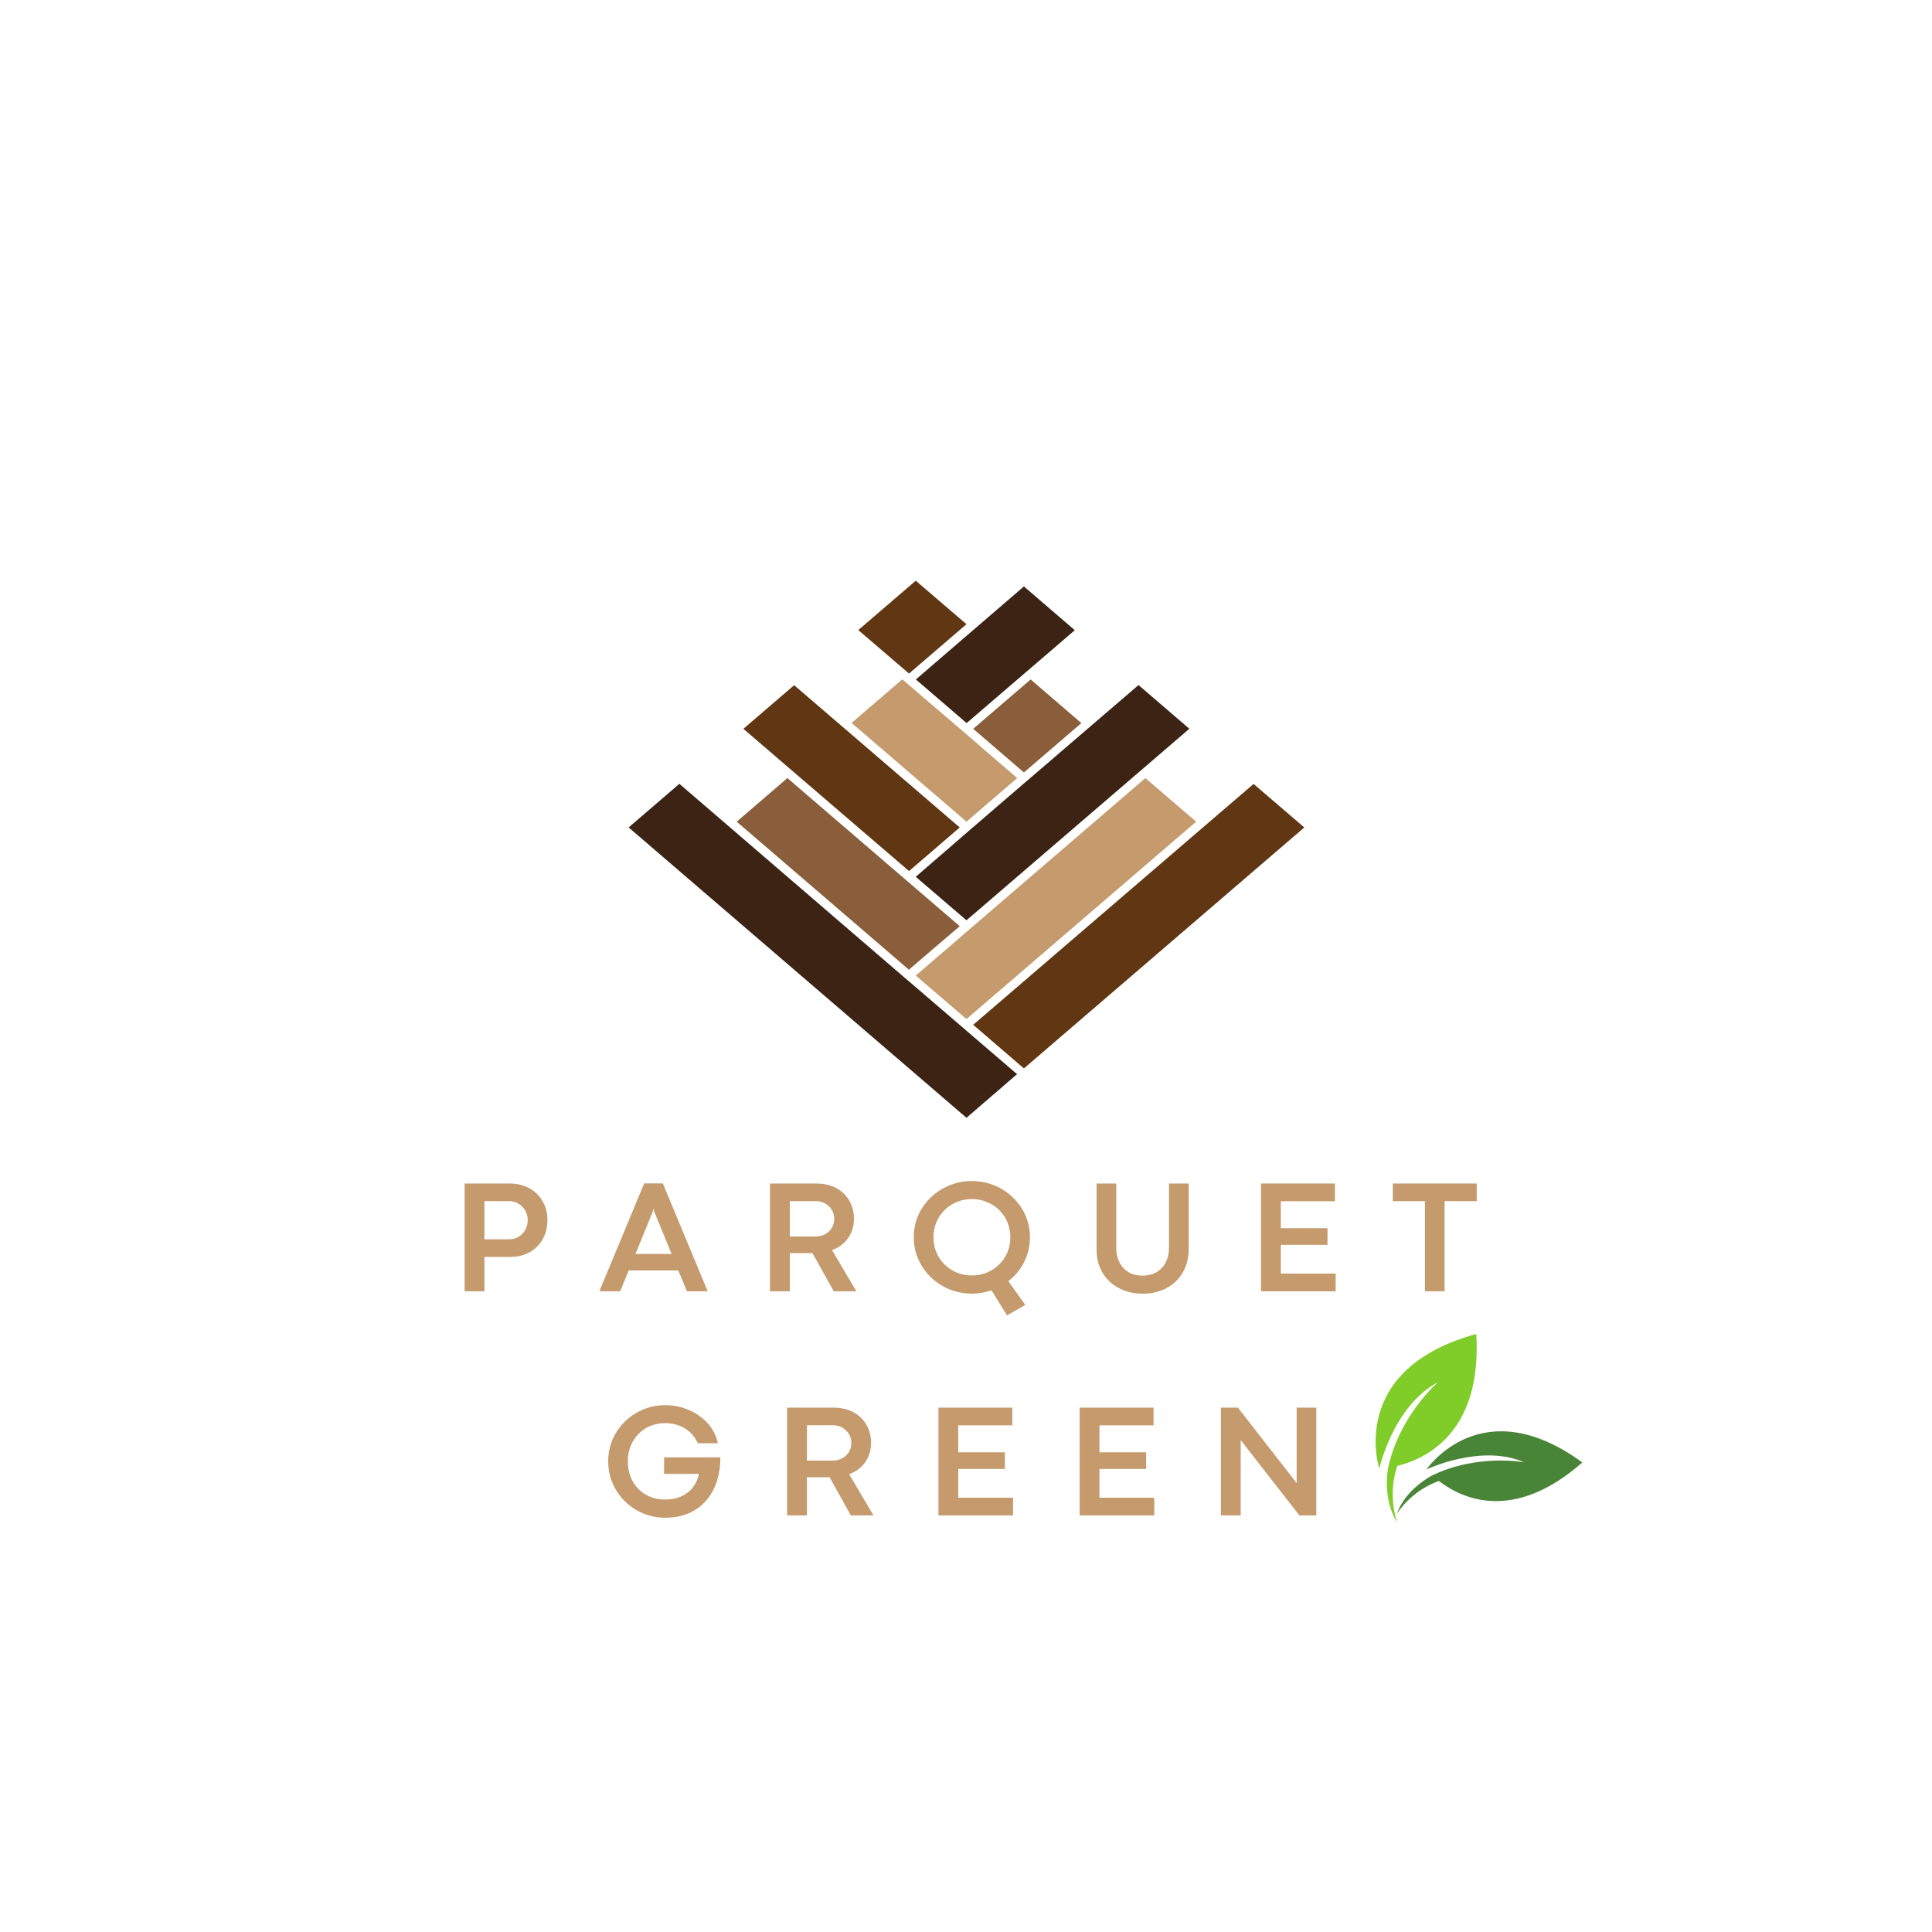 <svg xmlns="http://www.w3.org/2000/svg" xmlns:xlink="http://www.w3.org/1999/xlink" width="500" zoomAndPan="magnify" viewBox="0 0 375 375" height="500" preserveAspectRatio="xMidYMid meet" version="1.2"><defs><clipPath id="3a951cd2f0"><path d="M 122 113 L 231 113 L 231 216.965 L 122 216.965 Z M 122 113 "/></clipPath><clipPath id="5f4aec5337"><path d="M 144 112.715 L 253.219 112.715 L 253.219 208 L 144 208 Z M 144 112.715 "/></clipPath><clipPath id="efa4c92159"><path d="M 271 277 L 307.133 277 L 307.133 294 L 271 294 Z M 271 277 "/></clipPath><clipPath id="dd99296b4d"><path d="M 267 258.926 L 287 258.926 L 287 295.676 L 267 295.676 Z M 267 258.926 "/></clipPath></defs><g id="621da91af7"><g clip-rule="nonzero" clip-path="url(#3a951cd2f0)"><path style=" stroke:none;fill-rule:evenodd;fill:#3d2314;fill-opacity:1;" d="M 177.746 170.188 L 187.594 178.629 L 230.066 142.129 L 230.758 141.52 L 230.836 141.438 L 220.988 132.969 L 199.992 150.996 L 198.688 152.109 L 188.203 161.137 Z M 198.742 113.828 L 185.195 125.484 L 177.773 131.883 L 187.617 140.352 L 208.617 122.324 Z M 197.41 208.496 L 179.051 192.727 L 176.414 190.469 L 175.695 189.859 L 175.109 189.355 L 131.867 152.137 L 122.02 160.605 L 187.594 216.965 Z M 197.41 208.496 "/></g><g clip-rule="nonzero" clip-path="url(#5f4aec5337)"><path style=" stroke:none;fill-rule:evenodd;fill:#613612;fill-opacity:1;" d="M 176.441 169.074 L 186.289 160.605 L 185.969 160.34 L 184.879 159.41 L 183.254 158.004 L 154.141 132.996 L 144.293 141.465 Z M 176.441 130.738 L 187.594 121.156 L 177.746 112.715 L 166.594 122.297 Z M 188.895 198.914 L 198.742 207.379 L 253.164 160.605 L 243.316 152.164 Z M 188.895 198.914 "/></g><path style=" stroke:none;fill-rule:evenodd;fill:#c59a6d;fill-opacity:1;" d="M 165.293 140.324 L 187.594 159.488 L 197.438 151.023 L 190.625 145.156 L 190.172 144.758 L 189.723 144.359 L 182.883 138.492 L 181.977 137.723 L 175.137 131.855 Z M 187.594 197.797 L 232.168 159.488 L 222.32 151.023 L 186.875 181.496 L 186.395 181.922 L 186.34 181.977 L 185.809 182.426 L 177.746 189.355 Z M 187.594 197.797 "/><path style=" stroke:none;fill-rule:evenodd;fill:#8a5e3b;fill-opacity:1;" d="M 200.047 131.883 L 188.895 141.465 L 198.742 149.934 L 209.895 140.352 Z M 186.289 179.773 L 177.664 172.367 L 152.836 151.023 L 142.992 159.488 L 176.414 188.215 L 177.293 187.469 L 179.023 185.984 L 180.754 184.496 Z M 186.289 179.773 "/><g clip-rule="nonzero" clip-path="url(#efa4c92159)"><path style=" stroke:none;fill-rule:nonzero;fill:#498536;fill-opacity:1;" d="M 307.133 283.863 C 287.488 269.508 276.883 285.215 276.883 285.215 C 276.883 285.215 287.457 280.172 295.863 283.832 C 295.863 283.832 286.789 282.113 278.008 286.371 C 278.008 286.371 272.84 288.945 271.129 293.832 C 271.129 293.832 273.711 289.449 279.289 287.453 C 283.652 290.832 293.691 295.672 307.133 283.863 "/></g><g clip-rule="nonzero" clip-path="url(#dd99296b4d)"><path style=" stroke:none;fill-rule:nonzero;fill:#80cc28;fill-opacity:1;" d="M 286.543 258.922 C 261.391 265.84 267.715 285.062 267.715 285.062 C 267.715 285.062 270.418 272.906 279.074 268.309 C 279.074 268.309 271.625 274.746 269.438 284.891 C 269.438 284.891 268.211 290.902 271.23 295.559 C 271.23 295.559 269.215 290.508 271.203 284.535 C 276.953 283.121 287.684 277.938 286.543 258.922 "/></g><g style="fill:#c59a6d;fill-opacity:1;"><g transform="translate(87.698, 250.641)"><path style="stroke:none" d="M 6.328 0 L 2.484 0 L 2.484 -20.922 L 11.312 -20.922 C 12.363 -20.922 13.332 -20.742 14.219 -20.391 C 15.102 -20.047 15.867 -19.555 16.516 -18.922 C 17.16 -18.297 17.66 -17.551 18.016 -16.688 C 18.379 -15.82 18.562 -14.883 18.562 -13.875 C 18.562 -12.801 18.383 -11.82 18.031 -10.938 C 17.676 -10.051 17.176 -9.289 16.531 -8.656 C 15.895 -8.02 15.133 -7.531 14.25 -7.188 C 13.375 -6.844 12.41 -6.672 11.359 -6.672 L 6.328 -6.672 Z M 6.328 -17.5 L 6.328 -10.094 L 11.188 -10.094 C 11.852 -10.094 12.453 -10.258 12.984 -10.594 C 13.523 -10.926 13.953 -11.375 14.266 -11.938 C 14.578 -12.508 14.734 -13.156 14.734 -13.875 C 14.734 -14.508 14.57 -15.102 14.25 -15.656 C 13.938 -16.207 13.508 -16.648 12.969 -16.984 C 12.438 -17.328 11.832 -17.5 11.156 -17.5 Z M 6.328 -17.5 "/></g></g><g style="fill:#c59a6d;fill-opacity:1;"><g transform="translate(116.19, 250.641)"><path style="stroke:none" d="M 21.172 0 L 17.141 0 L 15.469 -4.047 L 5.844 -4.047 L 4.188 0 L 0.141 0 L 8.844 -20.938 L 12.469 -20.938 Z M 10.516 -15.484 L 7.156 -7.25 L 14.172 -7.25 L 10.781 -15.484 L 10.688 -16 L 10.641 -16 Z M 10.516 -15.484 "/></g></g><g style="fill:#c59a6d;fill-opacity:1;"><g transform="translate(146.973, 250.641)"><path style="stroke:none" d="M 6.328 0 L 2.484 0 L 2.484 -20.922 L 11.516 -20.922 C 12.578 -20.922 13.551 -20.758 14.438 -20.438 C 15.32 -20.113 16.086 -19.648 16.734 -19.047 C 17.379 -18.441 17.879 -17.719 18.234 -16.875 C 18.598 -16.039 18.781 -15.117 18.781 -14.109 C 18.781 -13.117 18.602 -12.219 18.25 -11.406 C 17.895 -10.602 17.398 -9.91 16.766 -9.328 C 16.129 -8.742 15.379 -8.305 14.516 -8.016 L 19.25 0 L 14.859 0 L 10.719 -7.422 C 10.582 -7.41 10.445 -7.406 10.312 -7.406 C 10.188 -7.406 10.051 -7.406 9.906 -7.406 L 6.328 -7.406 Z M 6.328 -17.5 L 6.328 -10.641 L 11.375 -10.641 C 12.051 -10.648 12.66 -10.801 13.203 -11.094 C 13.742 -11.383 14.172 -11.789 14.484 -12.312 C 14.797 -12.832 14.953 -13.43 14.953 -14.109 C 14.953 -14.742 14.789 -15.316 14.469 -15.828 C 14.156 -16.336 13.727 -16.742 13.188 -17.047 C 12.645 -17.348 12.035 -17.5 11.359 -17.5 Z M 6.328 -17.5 "/></g></g><g style="fill:#c59a6d;fill-opacity:1;"><g transform="translate(176.341, 250.641)"><path style="stroke:none" d="M 23.578 -10.484 C 23.578 -9.336 23.406 -8.238 23.062 -7.188 C 22.719 -6.133 22.234 -5.164 21.609 -4.281 C 20.984 -3.406 20.238 -2.633 19.375 -1.969 L 22.672 2.641 L 19.125 4.672 L 16.109 -0.188 C 15.516 0.008 14.895 0.164 14.25 0.281 C 13.613 0.395 12.961 0.453 12.297 0.453 C 11.047 0.453 9.859 0.27 8.734 -0.094 C 7.609 -0.457 6.578 -0.973 5.641 -1.641 C 4.703 -2.305 3.883 -3.098 3.188 -4.016 C 2.5 -4.93 1.961 -5.938 1.578 -7.031 C 1.203 -8.125 1.016 -9.273 1.016 -10.484 C 1.016 -11.703 1.203 -12.859 1.578 -13.953 C 1.961 -15.047 2.5 -16.047 3.188 -16.953 C 3.883 -17.859 4.703 -18.645 5.641 -19.312 C 6.578 -19.977 7.609 -20.492 8.734 -20.859 C 9.859 -21.223 11.047 -21.406 12.297 -21.406 C 13.535 -21.406 14.719 -21.223 15.844 -20.859 C 16.969 -20.492 18 -19.977 18.938 -19.312 C 19.883 -18.645 20.703 -17.859 21.391 -16.953 C 22.086 -16.047 22.625 -15.047 23 -13.953 C 23.383 -12.859 23.578 -11.703 23.578 -10.484 Z M 4.844 -10.469 C 4.844 -9.414 5.035 -8.438 5.422 -7.531 C 5.805 -6.633 6.336 -5.852 7.016 -5.188 C 7.703 -4.52 8.492 -4 9.391 -3.625 C 10.297 -3.258 11.266 -3.078 12.297 -3.078 C 13.328 -3.078 14.289 -3.258 15.188 -3.625 C 16.094 -4 16.891 -4.52 17.578 -5.188 C 18.266 -5.852 18.801 -6.633 19.188 -7.531 C 19.57 -8.438 19.766 -9.414 19.766 -10.469 C 19.766 -11.539 19.57 -12.531 19.188 -13.438 C 18.801 -14.344 18.266 -15.129 17.578 -15.797 C 16.891 -16.461 16.094 -16.977 15.188 -17.344 C 14.289 -17.719 13.328 -17.906 12.297 -17.906 C 11.266 -17.906 10.297 -17.719 9.391 -17.344 C 8.492 -16.977 7.703 -16.457 7.016 -15.781 C 6.336 -15.113 5.805 -14.328 5.422 -13.422 C 5.035 -12.523 4.844 -11.539 4.844 -10.469 Z M 4.844 -10.469 "/></g></g><g style="fill:#c59a6d;fill-opacity:1;"><g transform="translate(210.724, 250.641)"><path style="stroke:none" d="M 11.062 0.469 C 9.801 0.469 8.629 0.27 7.547 -0.125 C 6.461 -0.531 5.508 -1.102 4.688 -1.844 C 3.875 -2.594 3.242 -3.492 2.797 -4.547 C 2.348 -5.609 2.125 -6.789 2.125 -8.094 L 2.125 -20.922 L 5.938 -20.922 L 5.938 -8.375 C 5.938 -7.383 6.133 -6.484 6.531 -5.672 C 6.926 -4.867 7.504 -4.227 8.266 -3.75 C 9.023 -3.281 9.957 -3.047 11.062 -3.047 C 12.133 -3.047 13.051 -3.281 13.812 -3.75 C 14.57 -4.219 15.156 -4.852 15.562 -5.656 C 15.969 -6.469 16.172 -7.367 16.172 -8.359 L 16.172 -20.922 L 20 -20.922 L 20 -8.094 C 20 -6.844 19.781 -5.695 19.344 -4.656 C 18.914 -3.613 18.305 -2.707 17.516 -1.938 C 16.723 -1.176 15.781 -0.582 14.688 -0.156 C 13.594 0.258 12.383 0.469 11.062 0.469 Z M 11.062 0.469 "/></g></g><g style="fill:#c59a6d;fill-opacity:1;"><g transform="translate(242.276, 250.641)"><path style="stroke:none" d="M 16.969 0 L 2.484 0 L 2.484 -20.922 L 16.828 -20.922 L 16.828 -17.484 L 6.328 -17.484 L 6.328 -12.25 L 15.391 -12.25 L 15.391 -9.016 L 6.328 -9.016 L 6.328 -3.438 L 16.969 -3.438 Z M 16.969 0 "/></g></g><g style="fill:#c59a6d;fill-opacity:1;"><g transform="translate(269.691, 250.641)"><path style="stroke:none" d="M 10.703 0 L 6.891 0 L 6.891 -17.5 L 0.656 -17.5 L 0.656 -20.922 L 16.938 -20.922 L 16.938 -17.5 L 10.703 -17.5 Z M 10.703 0 "/></g></g><g style="fill:#c59a6d;fill-opacity:1;"><g transform="translate(117.019, 294.141)"><path style="stroke:none" d="M 12.062 0.453 C 10.844 0.453 9.68 0.27 8.578 -0.094 C 7.473 -0.469 6.461 -0.988 5.547 -1.656 C 4.629 -2.32 3.832 -3.109 3.156 -4.016 C 2.477 -4.93 1.953 -5.93 1.578 -7.016 C 1.211 -8.109 1.031 -9.258 1.031 -10.469 C 1.031 -11.695 1.211 -12.859 1.578 -13.953 C 1.953 -15.047 2.477 -16.047 3.156 -16.953 C 3.844 -17.859 4.645 -18.645 5.562 -19.312 C 6.488 -19.977 7.504 -20.492 8.609 -20.859 C 9.723 -21.223 10.895 -21.406 12.125 -21.406 C 13 -21.406 13.883 -21.301 14.781 -21.094 C 15.676 -20.883 16.531 -20.57 17.344 -20.156 C 18.156 -19.75 18.898 -19.242 19.578 -18.641 C 20.254 -18.047 20.832 -17.359 21.312 -16.578 C 21.789 -15.805 22.125 -14.953 22.312 -14.016 L 18.422 -14.016 C 17.879 -15.234 17.051 -16.188 15.938 -16.875 C 14.82 -17.562 13.52 -17.906 12.031 -17.906 C 11.039 -17.906 10.109 -17.727 9.234 -17.375 C 8.367 -17.02 7.609 -16.516 6.953 -15.859 C 6.297 -15.203 5.781 -14.422 5.406 -13.516 C 5.031 -12.609 4.844 -11.594 4.844 -10.469 C 4.844 -9.332 5.031 -8.312 5.406 -7.406 C 5.781 -6.5 6.297 -5.723 6.953 -5.078 C 7.609 -4.43 8.367 -3.938 9.234 -3.594 C 10.109 -3.25 11.039 -3.078 12.031 -3.078 C 13.281 -3.078 14.359 -3.289 15.266 -3.719 C 16.18 -4.145 16.922 -4.727 17.484 -5.469 C 18.055 -6.219 18.441 -7.082 18.641 -8.062 L 11.875 -8.062 L 11.875 -11.266 L 22.797 -11.266 C 22.805 -9.547 22.57 -7.973 22.094 -6.547 C 21.625 -5.117 20.926 -3.879 20 -2.828 C 19.082 -1.785 17.957 -0.977 16.625 -0.406 C 15.289 0.164 13.77 0.453 12.062 0.453 Z M 12.062 0.453 "/></g></g><g style="fill:#c59a6d;fill-opacity:1;"><g transform="translate(150.293, 294.141)"><path style="stroke:none" d="M 6.328 0 L 2.484 0 L 2.484 -20.922 L 11.516 -20.922 C 12.578 -20.922 13.551 -20.758 14.438 -20.438 C 15.32 -20.113 16.086 -19.648 16.734 -19.047 C 17.379 -18.441 17.879 -17.719 18.234 -16.875 C 18.598 -16.039 18.781 -15.117 18.781 -14.109 C 18.781 -13.117 18.602 -12.219 18.25 -11.406 C 17.895 -10.602 17.398 -9.91 16.766 -9.328 C 16.129 -8.742 15.379 -8.305 14.516 -8.016 L 19.25 0 L 14.859 0 L 10.719 -7.422 C 10.582 -7.41 10.445 -7.406 10.312 -7.406 C 10.188 -7.406 10.051 -7.406 9.906 -7.406 L 6.328 -7.406 Z M 6.328 -17.5 L 6.328 -10.641 L 11.375 -10.641 C 12.051 -10.648 12.66 -10.801 13.203 -11.094 C 13.742 -11.383 14.172 -11.789 14.484 -12.312 C 14.797 -12.832 14.953 -13.43 14.953 -14.109 C 14.953 -14.742 14.789 -15.316 14.469 -15.828 C 14.156 -16.336 13.727 -16.742 13.188 -17.047 C 12.645 -17.348 12.035 -17.5 11.359 -17.5 Z M 6.328 -17.5 "/></g></g><g style="fill:#c59a6d;fill-opacity:1;"><g transform="translate(179.662, 294.141)"><path style="stroke:none" d="M 16.969 0 L 2.484 0 L 2.484 -20.922 L 16.828 -20.922 L 16.828 -17.484 L 6.328 -17.484 L 6.328 -12.25 L 15.391 -12.25 L 15.391 -9.016 L 6.328 -9.016 L 6.328 -3.438 L 16.969 -3.438 Z M 16.969 0 "/></g></g><g style="fill:#c59a6d;fill-opacity:1;"><g transform="translate(207.077, 294.141)"><path style="stroke:none" d="M 16.969 0 L 2.484 0 L 2.484 -20.922 L 16.828 -20.922 L 16.828 -17.484 L 6.328 -17.484 L 6.328 -12.25 L 15.391 -12.25 L 15.391 -9.016 L 6.328 -9.016 L 6.328 -3.438 L 16.969 -3.438 Z M 16.969 0 "/></g></g><g style="fill:#c59a6d;fill-opacity:1;"><g transform="translate(234.491, 294.141)"><path style="stroke:none" d="M 6.328 0 L 2.484 0 L 2.484 -20.922 L 5.781 -20.922 L 17.188 -6.281 L 17.188 -20.922 L 21 -20.922 L 21 0 L 17.719 0 L 6.328 -14.625 Z M 6.328 0 "/></g></g></g></svg>